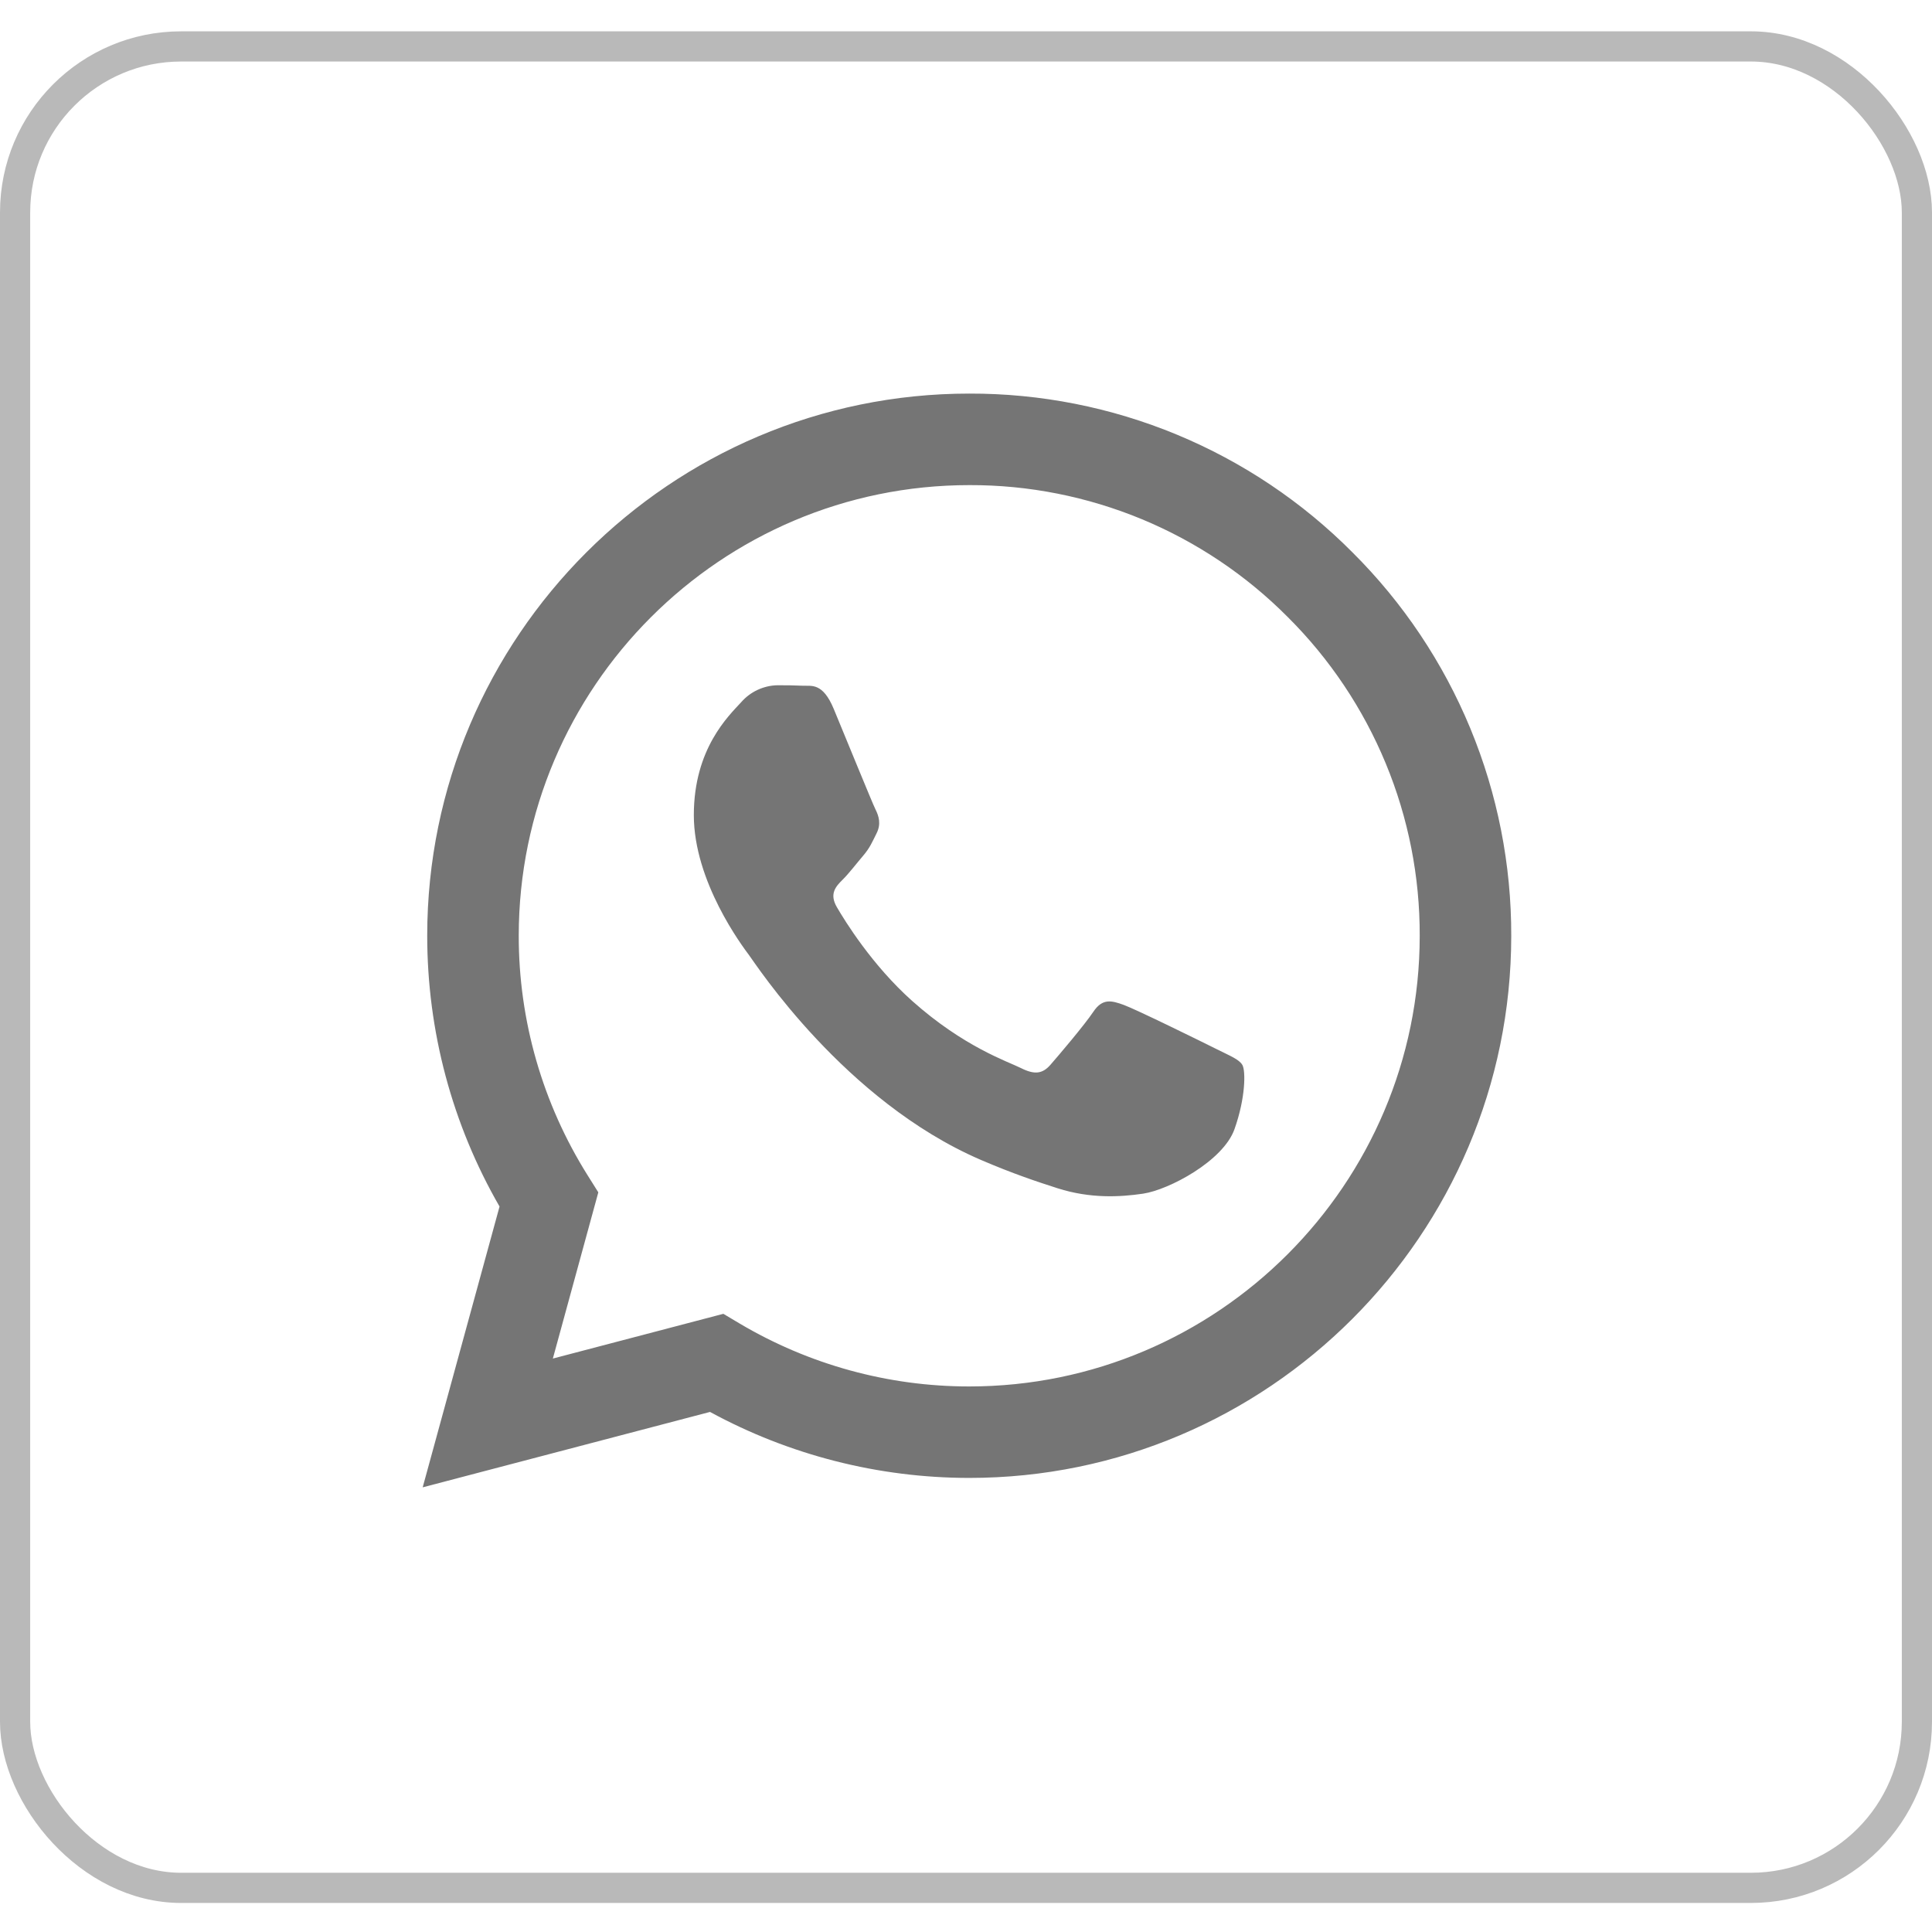 <svg width="32" height="32" viewBox="0 0 32 32" fill="none" xmlns="http://www.w3.org/2000/svg">
<rect opacity="0.5" x="0.25" y="0.769" width="31.5" height="30.5" rx="2.75" stroke="#757575" stroke-width="0.5"/>
<path fill-rule="evenodd" clip-rule="evenodd" d="M22.404 9.152C21.572 8.314 20.583 7.651 19.493 7.199C18.403 6.747 17.234 6.516 16.054 6.519C11.106 6.519 7.078 10.546 7.076 15.496C7.076 17.078 7.489 18.622 8.274 19.984L7.001 24.635L11.76 23.386C13.076 24.102 14.551 24.478 16.05 24.479H16.054C21.001 24.479 25.029 20.452 25.031 15.502C25.034 14.322 24.804 13.154 24.353 12.064C23.902 10.974 23.24 9.984 22.404 9.152ZM16.054 22.964H16.051C14.714 22.964 13.403 22.604 12.253 21.923L11.981 21.761L9.157 22.502L9.91 19.749L9.733 19.467C8.986 18.277 8.59 16.9 8.592 15.496C8.594 11.382 11.941 8.035 16.057 8.035C17.037 8.032 18.008 8.225 18.914 8.6C19.819 8.976 20.641 9.527 21.332 10.223C22.027 10.915 22.577 11.738 22.952 12.644C23.327 13.55 23.518 14.521 23.515 15.502C23.513 19.616 20.166 22.964 16.054 22.964ZM20.147 17.375C19.922 17.262 18.82 16.72 18.614 16.645C18.409 16.57 18.26 16.533 18.11 16.757C17.96 16.981 17.53 17.486 17.399 17.636C17.268 17.786 17.137 17.804 16.913 17.692C16.689 17.58 15.966 17.343 15.109 16.579C14.442 15.984 13.992 15.25 13.861 15.025C13.73 14.8 13.847 14.679 13.96 14.567C14.061 14.467 14.184 14.305 14.296 14.174C14.408 14.043 14.445 13.95 14.52 13.8C14.595 13.65 14.558 13.519 14.501 13.407C14.445 13.294 13.996 12.19 13.809 11.741C13.628 11.306 13.443 11.364 13.305 11.358C13.162 11.352 13.019 11.349 12.876 11.35C12.762 11.352 12.65 11.379 12.547 11.427C12.444 11.475 12.352 11.544 12.277 11.63C12.071 11.855 11.492 12.397 11.492 13.501C11.492 14.605 12.296 15.672 12.408 15.822C12.52 15.972 13.99 18.237 16.24 19.209C16.776 19.44 17.194 19.578 17.519 19.682C18.056 19.853 18.545 19.828 18.932 19.771C19.363 19.707 20.259 19.229 20.446 18.705C20.633 18.181 20.633 17.732 20.577 17.638C20.521 17.544 20.37 17.487 20.147 17.375Z" fill="#757575"/>
</svg>
